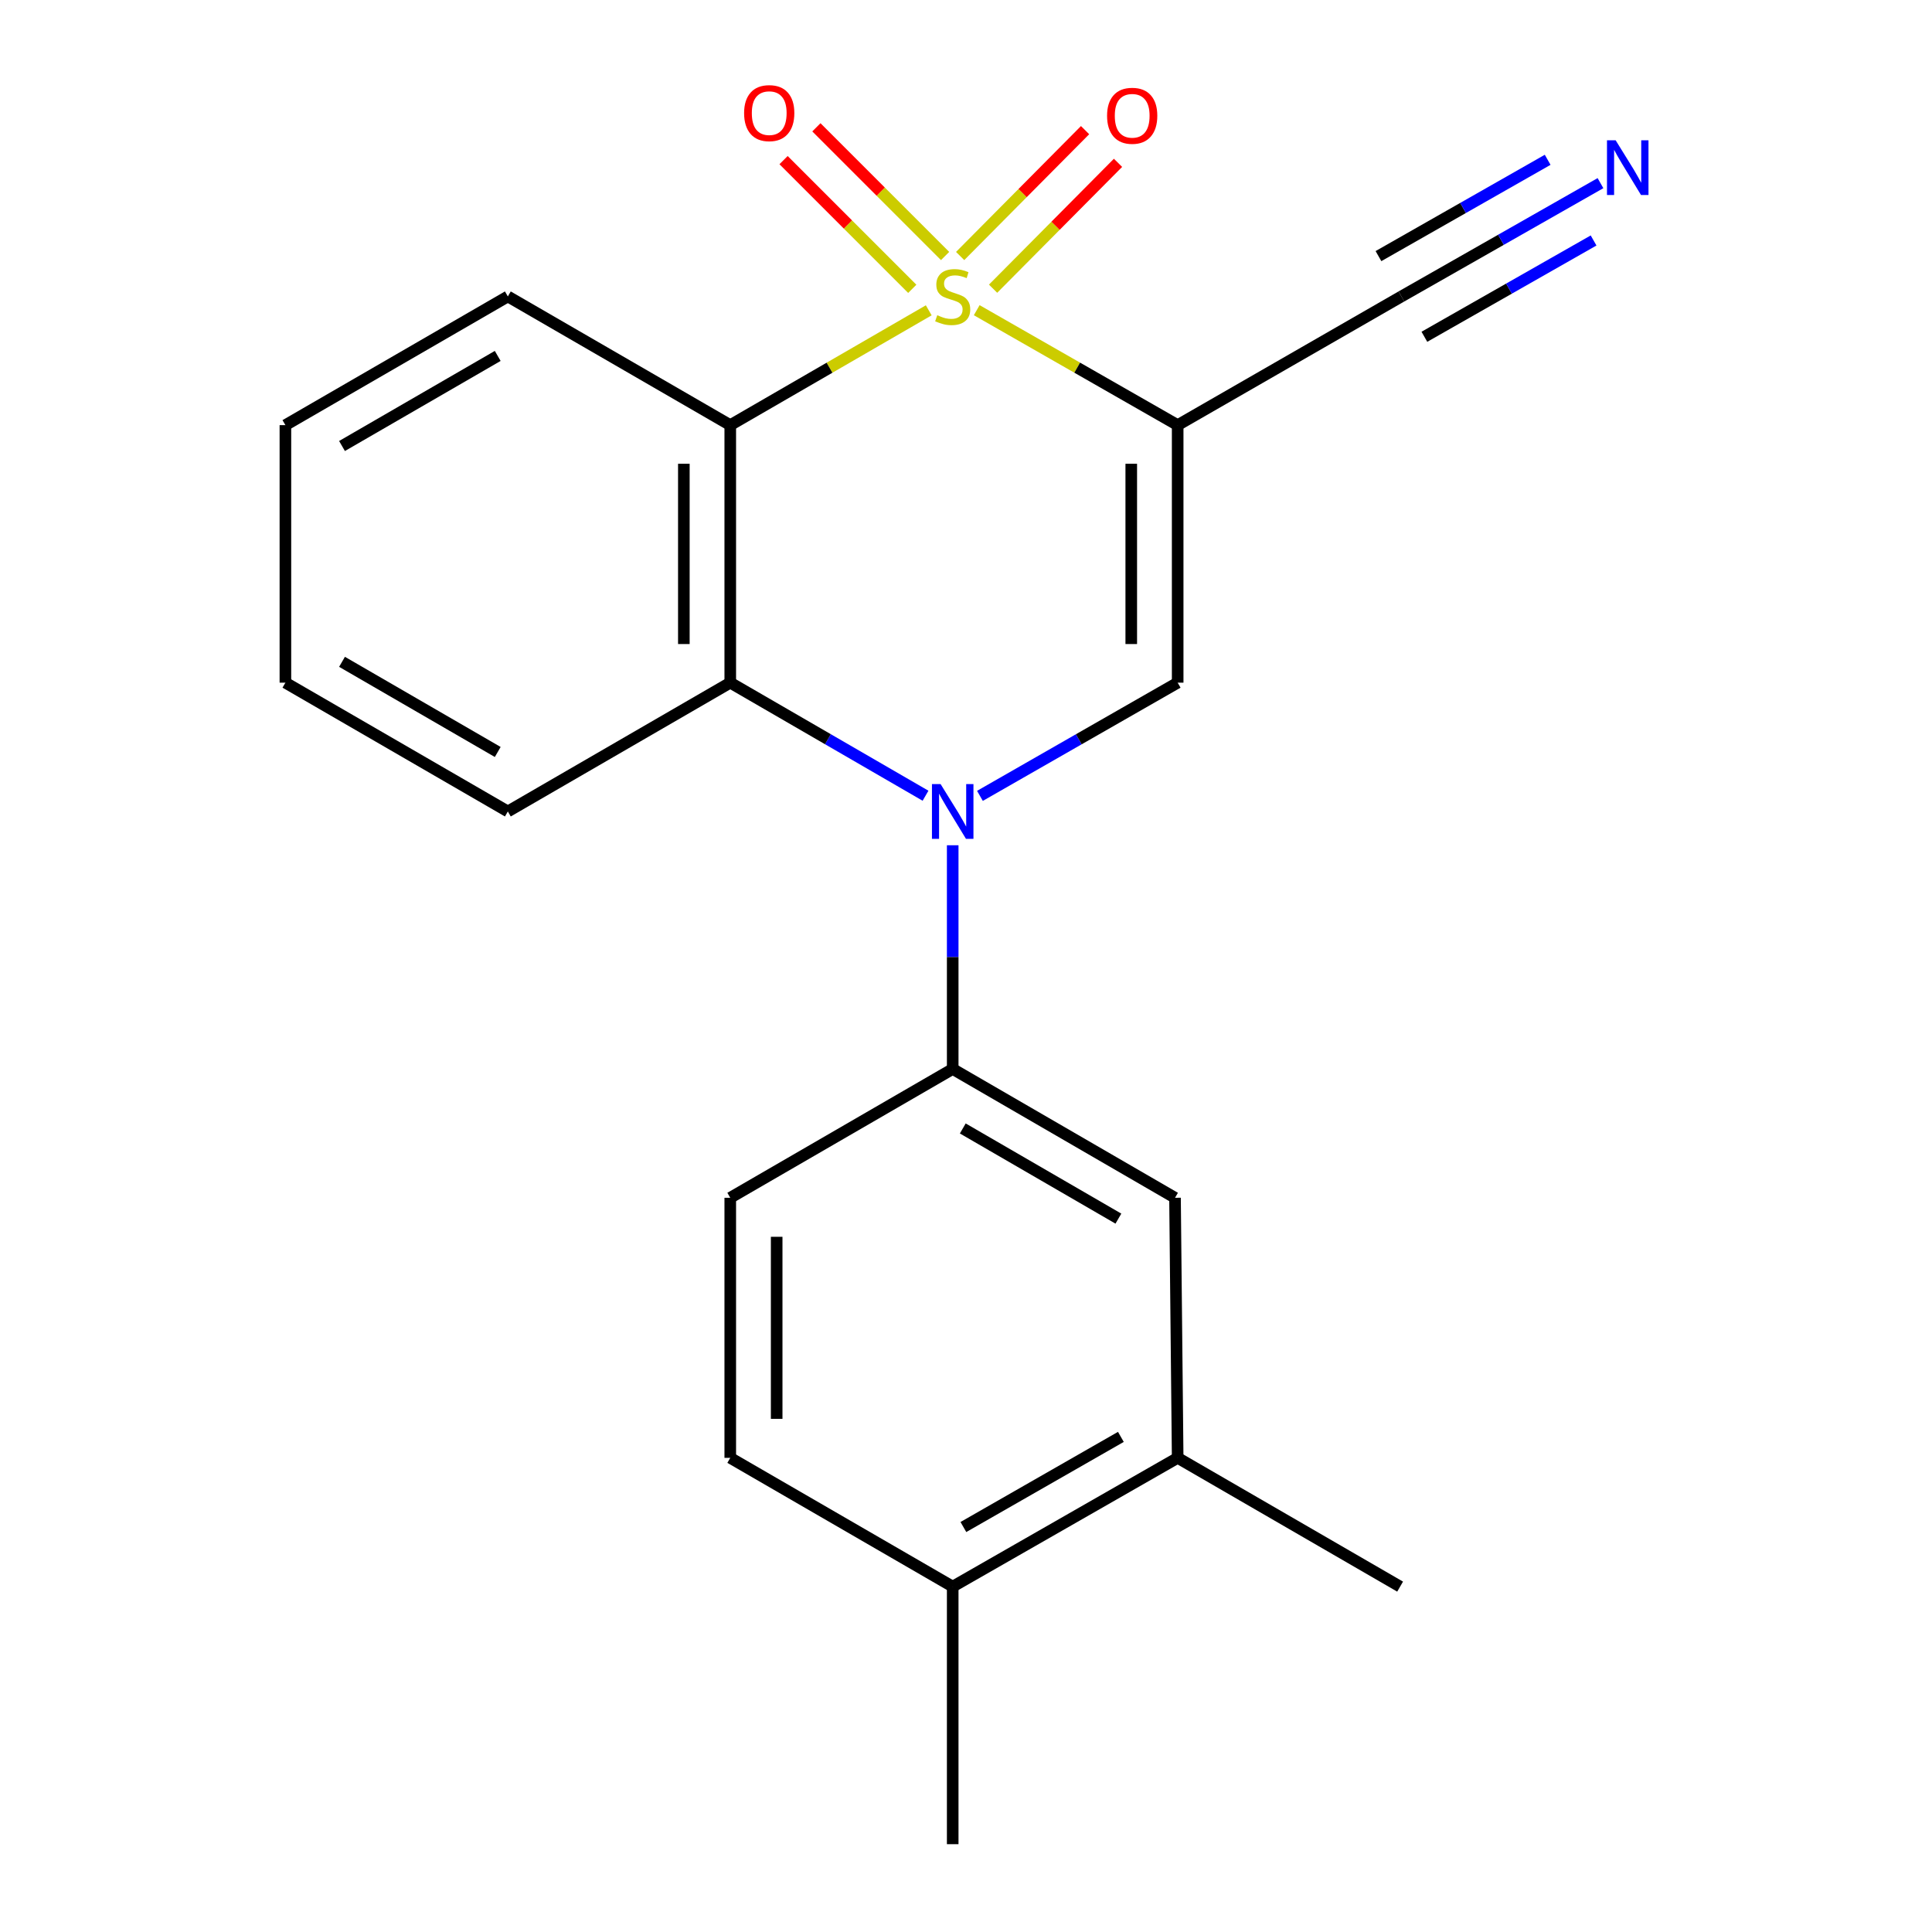 <?xml version='1.0' encoding='iso-8859-1'?>
<svg version='1.1' baseProfile='full'
              xmlns='http://www.w3.org/2000/svg'
                      xmlns:rdkit='http://www.rdkit.org/xml'
                      xmlns:xlink='http://www.w3.org/1999/xlink'
                  xml:space='preserve'
width='1000px' height='1000px' viewBox='0 0 1000 1000'>
<!-- END OF HEADER -->
<rect style='opacity:1.0;fill:#FFFFFF;stroke:none' width='1000' height='1000' x='0' y='0'> </rect>
<path class='bond-0' d='M 505.551,160.553 L 557.556,190.301' style='fill:none;fill-rule:evenodd;stroke:#CCCC00;stroke-width:6px;stroke-linecap:butt;stroke-linejoin:miter;stroke-opacity:1' />
<path class='bond-0' d='M 557.556,190.301 L 609.561,220.05' style='fill:none;fill-rule:evenodd;stroke:#000000;stroke-width:6px;stroke-linecap:butt;stroke-linejoin:miter;stroke-opacity:1' />
<path class='bond-2' d='M 480.712,160.617 L 429.347,190.333' style='fill:none;fill-rule:evenodd;stroke:#CCCC00;stroke-width:6px;stroke-linecap:butt;stroke-linejoin:miter;stroke-opacity:1' />
<path class='bond-2' d='M 429.347,190.333 L 377.982,220.05' style='fill:none;fill-rule:evenodd;stroke:#000000;stroke-width:6px;stroke-linecap:butt;stroke-linejoin:miter;stroke-opacity:1' />
<path class='bond-7' d='M 489.173,132.509 L 455.866,99.202' style='fill:none;fill-rule:evenodd;stroke:#CCCC00;stroke-width:6px;stroke-linecap:butt;stroke-linejoin:miter;stroke-opacity:1' />
<path class='bond-7' d='M 455.866,99.202 L 422.559,65.895' style='fill:none;fill-rule:evenodd;stroke:#FF0000;stroke-width:6px;stroke-linecap:butt;stroke-linejoin:miter;stroke-opacity:1' />
<path class='bond-7' d='M 472.186,149.496 L 438.879,116.189' style='fill:none;fill-rule:evenodd;stroke:#CCCC00;stroke-width:6px;stroke-linecap:butt;stroke-linejoin:miter;stroke-opacity:1' />
<path class='bond-7' d='M 438.879,116.189 L 405.572,82.881' style='fill:none;fill-rule:evenodd;stroke:#FF0000;stroke-width:6px;stroke-linecap:butt;stroke-linejoin:miter;stroke-opacity:1' />
<path class='bond-8' d='M 514.019,149.432 L 546.352,116.857' style='fill:none;fill-rule:evenodd;stroke:#CCCC00;stroke-width:6px;stroke-linecap:butt;stroke-linejoin:miter;stroke-opacity:1' />
<path class='bond-8' d='M 546.352,116.857 L 578.686,84.282' style='fill:none;fill-rule:evenodd;stroke:#FF0000;stroke-width:6px;stroke-linecap:butt;stroke-linejoin:miter;stroke-opacity:1' />
<path class='bond-8' d='M 496.969,132.509 L 529.303,99.934' style='fill:none;fill-rule:evenodd;stroke:#CCCC00;stroke-width:6px;stroke-linecap:butt;stroke-linejoin:miter;stroke-opacity:1' />
<path class='bond-8' d='M 529.303,99.934 L 561.636,67.359' style='fill:none;fill-rule:evenodd;stroke:#FF0000;stroke-width:6px;stroke-linecap:butt;stroke-linejoin:miter;stroke-opacity:1' />
<path class='bond-3' d='M 609.561,220.05 L 609.561,353.349' style='fill:none;fill-rule:evenodd;stroke:#000000;stroke-width:6px;stroke-linecap:butt;stroke-linejoin:miter;stroke-opacity:1' />
<path class='bond-3' d='M 585.538,240.045 L 585.538,333.354' style='fill:none;fill-rule:evenodd;stroke:#000000;stroke-width:6px;stroke-linecap:butt;stroke-linejoin:miter;stroke-opacity:1' />
<path class='bond-6' d='M 609.561,220.05 L 725.377,153.44' style='fill:none;fill-rule:evenodd;stroke:#000000;stroke-width:6px;stroke-linecap:butt;stroke-linejoin:miter;stroke-opacity:1' />
<path class='bond-1' d='M 479.051,411.868 L 428.516,382.609' style='fill:none;fill-rule:evenodd;stroke:#0000FF;stroke-width:6px;stroke-linecap:butt;stroke-linejoin:miter;stroke-opacity:1' />
<path class='bond-1' d='M 428.516,382.609 L 377.982,353.349' style='fill:none;fill-rule:evenodd;stroke:#000000;stroke-width:6px;stroke-linecap:butt;stroke-linejoin:miter;stroke-opacity:1' />
<path class='bond-5' d='M 493.117,437.505 L 493.117,495.402' style='fill:none;fill-rule:evenodd;stroke:#0000FF;stroke-width:6px;stroke-linecap:butt;stroke-linejoin:miter;stroke-opacity:1' />
<path class='bond-5' d='M 493.117,495.402 L 493.117,553.299' style='fill:none;fill-rule:evenodd;stroke:#000000;stroke-width:6px;stroke-linecap:butt;stroke-linejoin:miter;stroke-opacity:1' />
<path class='bond-21' d='M 507.212,411.944 L 558.386,382.646' style='fill:none;fill-rule:evenodd;stroke:#0000FF;stroke-width:6px;stroke-linecap:butt;stroke-linejoin:miter;stroke-opacity:1' />
<path class='bond-21' d='M 558.386,382.646 L 609.561,353.349' style='fill:none;fill-rule:evenodd;stroke:#000000;stroke-width:6px;stroke-linecap:butt;stroke-linejoin:miter;stroke-opacity:1' />
<path class='bond-4' d='M 377.982,220.05 L 377.982,353.349' style='fill:none;fill-rule:evenodd;stroke:#000000;stroke-width:6px;stroke-linecap:butt;stroke-linejoin:miter;stroke-opacity:1' />
<path class='bond-4' d='M 353.959,240.045 L 353.959,333.354' style='fill:none;fill-rule:evenodd;stroke:#000000;stroke-width:6px;stroke-linecap:butt;stroke-linejoin:miter;stroke-opacity:1' />
<path class='bond-15' d='M 377.982,220.05 L 262.859,153.44' style='fill:none;fill-rule:evenodd;stroke:#000000;stroke-width:6px;stroke-linecap:butt;stroke-linejoin:miter;stroke-opacity:1' />
<path class='bond-16' d='M 377.982,353.349 L 262.859,420.013' style='fill:none;fill-rule:evenodd;stroke:#000000;stroke-width:6px;stroke-linecap:butt;stroke-linejoin:miter;stroke-opacity:1' />
<path class='bond-10' d='M 493.117,553.299 L 608.186,619.975' style='fill:none;fill-rule:evenodd;stroke:#000000;stroke-width:6px;stroke-linecap:butt;stroke-linejoin:miter;stroke-opacity:1' />
<path class='bond-10' d='M 498.334,584.086 L 578.882,630.759' style='fill:none;fill-rule:evenodd;stroke:#000000;stroke-width:6px;stroke-linecap:butt;stroke-linejoin:miter;stroke-opacity:1' />
<path class='bond-12' d='M 493.117,553.299 L 377.982,619.975' style='fill:none;fill-rule:evenodd;stroke:#000000;stroke-width:6px;stroke-linecap:butt;stroke-linejoin:miter;stroke-opacity:1' />
<path class='bond-9' d='M 725.377,153.44 L 776.891,124.118' style='fill:none;fill-rule:evenodd;stroke:#000000;stroke-width:6px;stroke-linecap:butt;stroke-linejoin:miter;stroke-opacity:1' />
<path class='bond-9' d='M 776.891,124.118 L 828.405,94.795' style='fill:none;fill-rule:evenodd;stroke:#0000FF;stroke-width:6px;stroke-linecap:butt;stroke-linejoin:miter;stroke-opacity:1' />
<path class='bond-9' d='M 737.261,174.318 L 781.048,149.393' style='fill:none;fill-rule:evenodd;stroke:#000000;stroke-width:6px;stroke-linecap:butt;stroke-linejoin:miter;stroke-opacity:1' />
<path class='bond-9' d='M 781.048,149.393 L 824.835,124.469' style='fill:none;fill-rule:evenodd;stroke:#0000FF;stroke-width:6px;stroke-linecap:butt;stroke-linejoin:miter;stroke-opacity:1' />
<path class='bond-9' d='M 713.493,132.563 L 757.28,107.638' style='fill:none;fill-rule:evenodd;stroke:#000000;stroke-width:6px;stroke-linecap:butt;stroke-linejoin:miter;stroke-opacity:1' />
<path class='bond-9' d='M 757.28,107.638 L 801.067,82.714' style='fill:none;fill-rule:evenodd;stroke:#0000FF;stroke-width:6px;stroke-linecap:butt;stroke-linejoin:miter;stroke-opacity:1' />
<path class='bond-11' d='M 608.186,619.975 L 609.561,754.583' style='fill:none;fill-rule:evenodd;stroke:#000000;stroke-width:6px;stroke-linecap:butt;stroke-linejoin:miter;stroke-opacity:1' />
<path class='bond-17' d='M 609.561,754.583 L 724.697,821.233' style='fill:none;fill-rule:evenodd;stroke:#000000;stroke-width:6px;stroke-linecap:butt;stroke-linejoin:miter;stroke-opacity:1' />
<path class='bond-23' d='M 609.561,754.583 L 493.117,821.233' style='fill:none;fill-rule:evenodd;stroke:#000000;stroke-width:6px;stroke-linecap:butt;stroke-linejoin:miter;stroke-opacity:1' />
<path class='bond-23' d='M 580.161,743.731 L 498.65,790.386' style='fill:none;fill-rule:evenodd;stroke:#000000;stroke-width:6px;stroke-linecap:butt;stroke-linejoin:miter;stroke-opacity:1' />
<path class='bond-14' d='M 377.982,619.975 L 377.982,754.583' style='fill:none;fill-rule:evenodd;stroke:#000000;stroke-width:6px;stroke-linecap:butt;stroke-linejoin:miter;stroke-opacity:1' />
<path class='bond-14' d='M 402.004,640.166 L 402.004,734.392' style='fill:none;fill-rule:evenodd;stroke:#000000;stroke-width:6px;stroke-linecap:butt;stroke-linejoin:miter;stroke-opacity:1' />
<path class='bond-13' d='M 493.117,821.233 L 377.982,754.583' style='fill:none;fill-rule:evenodd;stroke:#000000;stroke-width:6px;stroke-linecap:butt;stroke-linejoin:miter;stroke-opacity:1' />
<path class='bond-18' d='M 493.117,821.233 L 493.117,954.545' style='fill:none;fill-rule:evenodd;stroke:#000000;stroke-width:6px;stroke-linecap:butt;stroke-linejoin:miter;stroke-opacity:1' />
<path class='bond-19' d='M 262.859,153.44 L 147.723,220.05' style='fill:none;fill-rule:evenodd;stroke:#000000;stroke-width:6px;stroke-linecap:butt;stroke-linejoin:miter;stroke-opacity:1' />
<path class='bond-19' d='M 257.619,184.225 L 177.024,230.852' style='fill:none;fill-rule:evenodd;stroke:#000000;stroke-width:6px;stroke-linecap:butt;stroke-linejoin:miter;stroke-opacity:1' />
<path class='bond-22' d='M 262.859,420.013 L 147.723,353.349' style='fill:none;fill-rule:evenodd;stroke:#000000;stroke-width:6px;stroke-linecap:butt;stroke-linejoin:miter;stroke-opacity:1' />
<path class='bond-22' d='M 257.626,389.224 L 177.031,342.559' style='fill:none;fill-rule:evenodd;stroke:#000000;stroke-width:6px;stroke-linecap:butt;stroke-linejoin:miter;stroke-opacity:1' />
<path class='bond-20' d='M 147.723,220.05 L 147.723,353.349' style='fill:none;fill-rule:evenodd;stroke:#000000;stroke-width:6px;stroke-linecap:butt;stroke-linejoin:miter;stroke-opacity:1' />
<path  class='atom-0' d='M 485.117 163.16
Q 485.437 163.28, 486.757 163.84
Q 488.077 164.4, 489.517 164.76
Q 490.997 165.08, 492.437 165.08
Q 495.117 165.08, 496.677 163.8
Q 498.237 162.48, 498.237 160.2
Q 498.237 158.64, 497.437 157.68
Q 496.677 156.72, 495.477 156.2
Q 494.277 155.68, 492.277 155.08
Q 489.757 154.32, 488.237 153.6
Q 486.757 152.88, 485.677 151.36
Q 484.637 149.84, 484.637 147.28
Q 484.637 143.72, 487.037 141.52
Q 489.477 139.32, 494.277 139.32
Q 497.557 139.32, 501.277 140.88
L 500.357 143.96
Q 496.957 142.56, 494.397 142.56
Q 491.637 142.56, 490.117 143.72
Q 488.597 144.84, 488.637 146.8
Q 488.637 148.32, 489.397 149.24
Q 490.197 150.16, 491.317 150.68
Q 492.477 151.2, 494.397 151.8
Q 496.957 152.6, 498.477 153.4
Q 499.997 154.2, 501.077 155.84
Q 502.197 157.44, 502.197 160.2
Q 502.197 164.12, 499.557 166.24
Q 496.957 168.32, 492.597 168.32
Q 490.077 168.32, 488.157 167.76
Q 486.277 167.24, 484.037 166.32
L 485.117 163.16
' fill='#CCCC00'/>
<path  class='atom-2' d='M 486.857 405.853
L 496.137 420.853
Q 497.057 422.333, 498.537 425.013
Q 500.017 427.693, 500.097 427.853
L 500.097 405.853
L 503.857 405.853
L 503.857 434.173
L 499.977 434.173
L 490.017 417.773
Q 488.857 415.853, 487.617 413.653
Q 486.417 411.453, 486.057 410.773
L 486.057 434.173
L 482.377 434.173
L 482.377 405.853
L 486.857 405.853
' fill='#0000FF'/>
<path  class='atom-8' d='M 385.147 58.55
Q 385.147 51.75, 388.507 47.95
Q 391.867 44.15, 398.147 44.15
Q 404.427 44.15, 407.787 47.95
Q 411.147 51.75, 411.147 58.55
Q 411.147 65.43, 407.747 69.35
Q 404.347 73.23, 398.147 73.23
Q 391.907 73.23, 388.507 69.35
Q 385.147 65.47, 385.147 58.55
M 398.147 70.03
Q 402.467 70.03, 404.787 67.15
Q 407.147 64.23, 407.147 58.55
Q 407.147 52.99, 404.787 50.19
Q 402.467 47.35, 398.147 47.35
Q 393.827 47.35, 391.467 50.15
Q 389.147 52.95, 389.147 58.55
Q 389.147 64.27, 391.467 67.15
Q 393.827 70.03, 398.147 70.03
' fill='#FF0000'/>
<path  class='atom-9' d='M 573.019 59.925
Q 573.019 53.125, 576.379 49.325
Q 579.739 45.525, 586.019 45.525
Q 592.299 45.525, 595.659 49.325
Q 599.019 53.125, 599.019 59.925
Q 599.019 66.805, 595.619 70.725
Q 592.219 74.605, 586.019 74.605
Q 579.779 74.605, 576.379 70.725
Q 573.019 66.845, 573.019 59.925
M 586.019 71.405
Q 590.339 71.405, 592.659 68.525
Q 595.019 65.605, 595.019 59.925
Q 595.019 54.365, 592.659 51.565
Q 590.339 48.725, 586.019 48.725
Q 581.699 48.725, 579.339 51.525
Q 577.019 54.325, 577.019 59.925
Q 577.019 65.645, 579.339 68.525
Q 581.699 71.405, 586.019 71.405
' fill='#FF0000'/>
<path  class='atom-10' d='M 836.255 72.604
L 845.535 87.604
Q 846.455 89.084, 847.935 91.764
Q 849.415 94.444, 849.495 94.604
L 849.495 72.604
L 853.255 72.604
L 853.255 100.924
L 849.375 100.924
L 839.415 84.524
Q 838.255 82.604, 837.015 80.404
Q 835.815 78.204, 835.455 77.524
L 835.455 100.924
L 831.775 100.924
L 831.775 72.604
L 836.255 72.604
' fill='#0000FF'/>
</svg>
